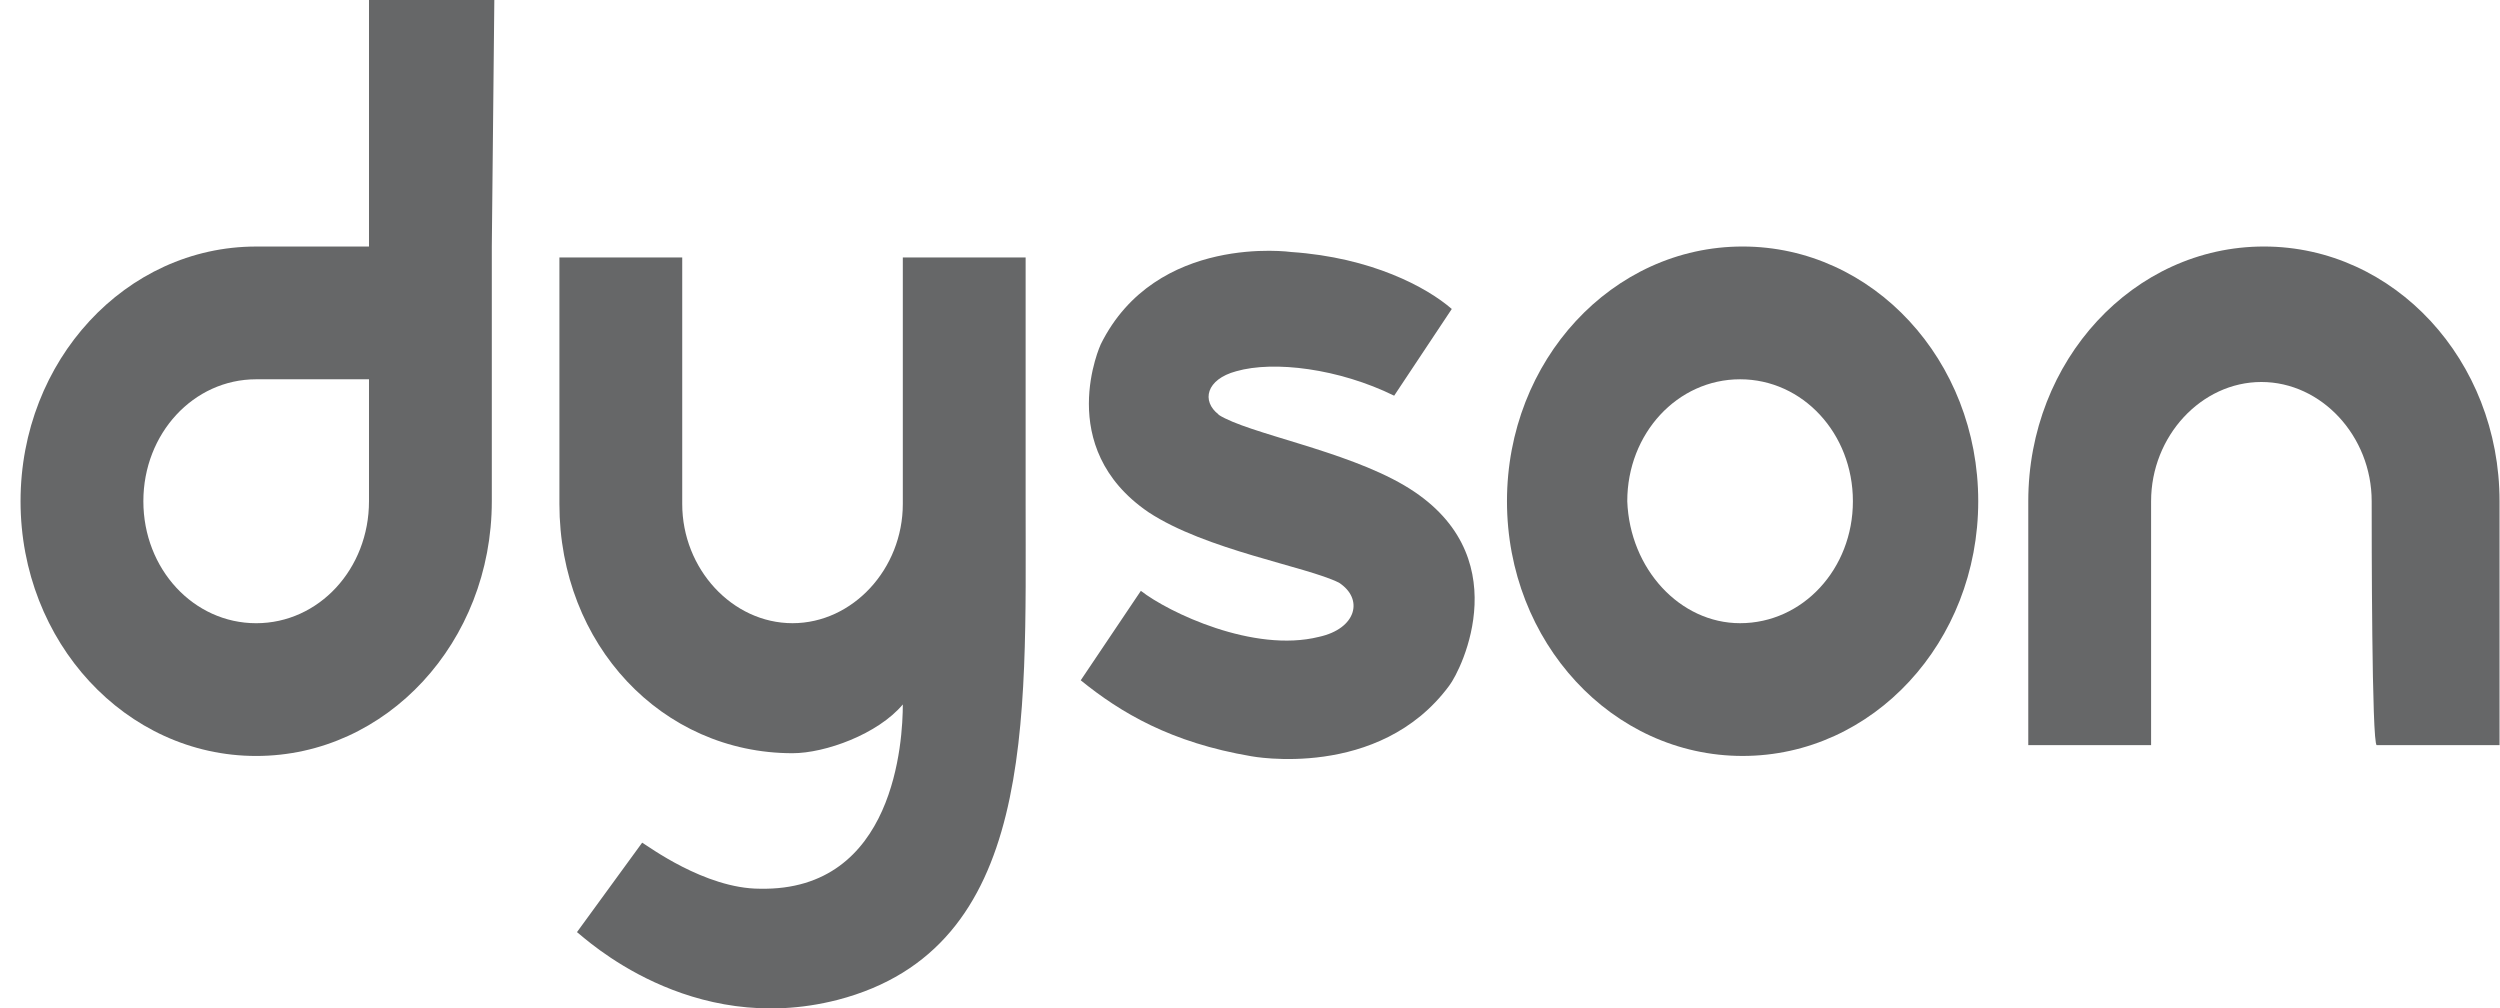 <svg xmlns="http://www.w3.org/2000/svg" width="119" height="48" viewBox="0 0 119 48" fill="none"><g clip-path="url(#clip0_487_1714)"><path d="M17.564 23.859C17.564 27.084 15.177 29.665 12.194 29.665C9.211 29.665 6.824 27.084 6.824 23.859C6.824 20.635 9.211 18.054 12.194 18.054H17.564V23.859ZM23.53 0H17.564V11.735H12.194C5.988 11.735 0.978 17.156 0.978 23.859C0.978 30.563 5.988 35.984 12.194 35.984C18.4 35.984 23.41 30.568 23.41 23.859V11.735L23.53 0Z" fill="#666768"></path><path d="M82.828 29.664C85.811 29.664 88.198 27.083 88.198 23.859C88.198 20.634 85.811 18.054 82.828 18.054C79.845 18.054 77.458 20.634 77.458 23.859C77.578 27.083 79.965 29.664 82.828 29.664ZM71.732 23.859C71.732 17.15 76.742 11.734 82.948 11.734C89.154 11.734 94.164 17.15 94.164 23.859C94.164 30.568 89.154 35.983 82.948 35.983C76.742 35.983 71.732 30.568 71.732 23.859Z" fill="#666768"></path><path d="M112.892 23.859C112.892 20.764 110.505 18.183 107.642 18.183C104.779 18.183 102.392 20.764 102.392 23.859V35.469H96.546V23.859C96.546 17.15 101.556 11.734 107.762 11.734C113.968 11.734 118.978 17.15 118.978 23.859V35.469H113.133C112.892 35.469 112.892 25.412 112.892 23.859Z" fill="#666768"></path><path d="M58.009 19.733C57.173 19.089 57.413 18.056 58.845 17.671C60.636 17.157 63.734 17.542 66.362 18.835L69.105 14.707C67.914 13.673 65.286 12.256 61.467 11.996C61.467 11.996 55.026 11.092 52.398 16.384C52.398 16.384 50.131 21.285 54.666 24.38C57.408 26.187 62.183 26.961 63.734 27.735C64.926 28.508 64.57 29.926 62.779 30.315C59.675 31.089 55.622 29.152 54.305 28.124L51.443 32.382C53.349 33.929 55.737 35.347 59.555 35.996C59.555 35.996 65.641 37.159 68.98 32.642C69.575 31.868 72.323 26.323 66.832 23.098C63.97 21.421 59.435 20.647 58.004 19.744" fill="#666768"></path><path d="M30.567 40.111C30.807 40.241 33.55 42.303 36.173 42.303C42.614 42.432 42.974 35.21 42.974 33.532C41.783 34.95 39.276 35.853 37.724 35.853C31.518 35.853 26.628 30.692 26.628 23.989V12.254H32.474V23.989C32.474 27.084 34.861 29.664 37.724 29.664C40.587 29.664 42.974 27.084 42.974 23.989V12.254H48.82V23.989C48.82 34.436 49.295 45.143 39.871 47.594C32.829 49.401 27.82 44.629 27.464 44.369L30.567 40.111Z" fill="#666768"></path></g><defs><clipPath id="clip0_487_1714"><rect width="118" height="48" fill="white" transform="translate(0.978)"></rect></clipPath></defs></svg>